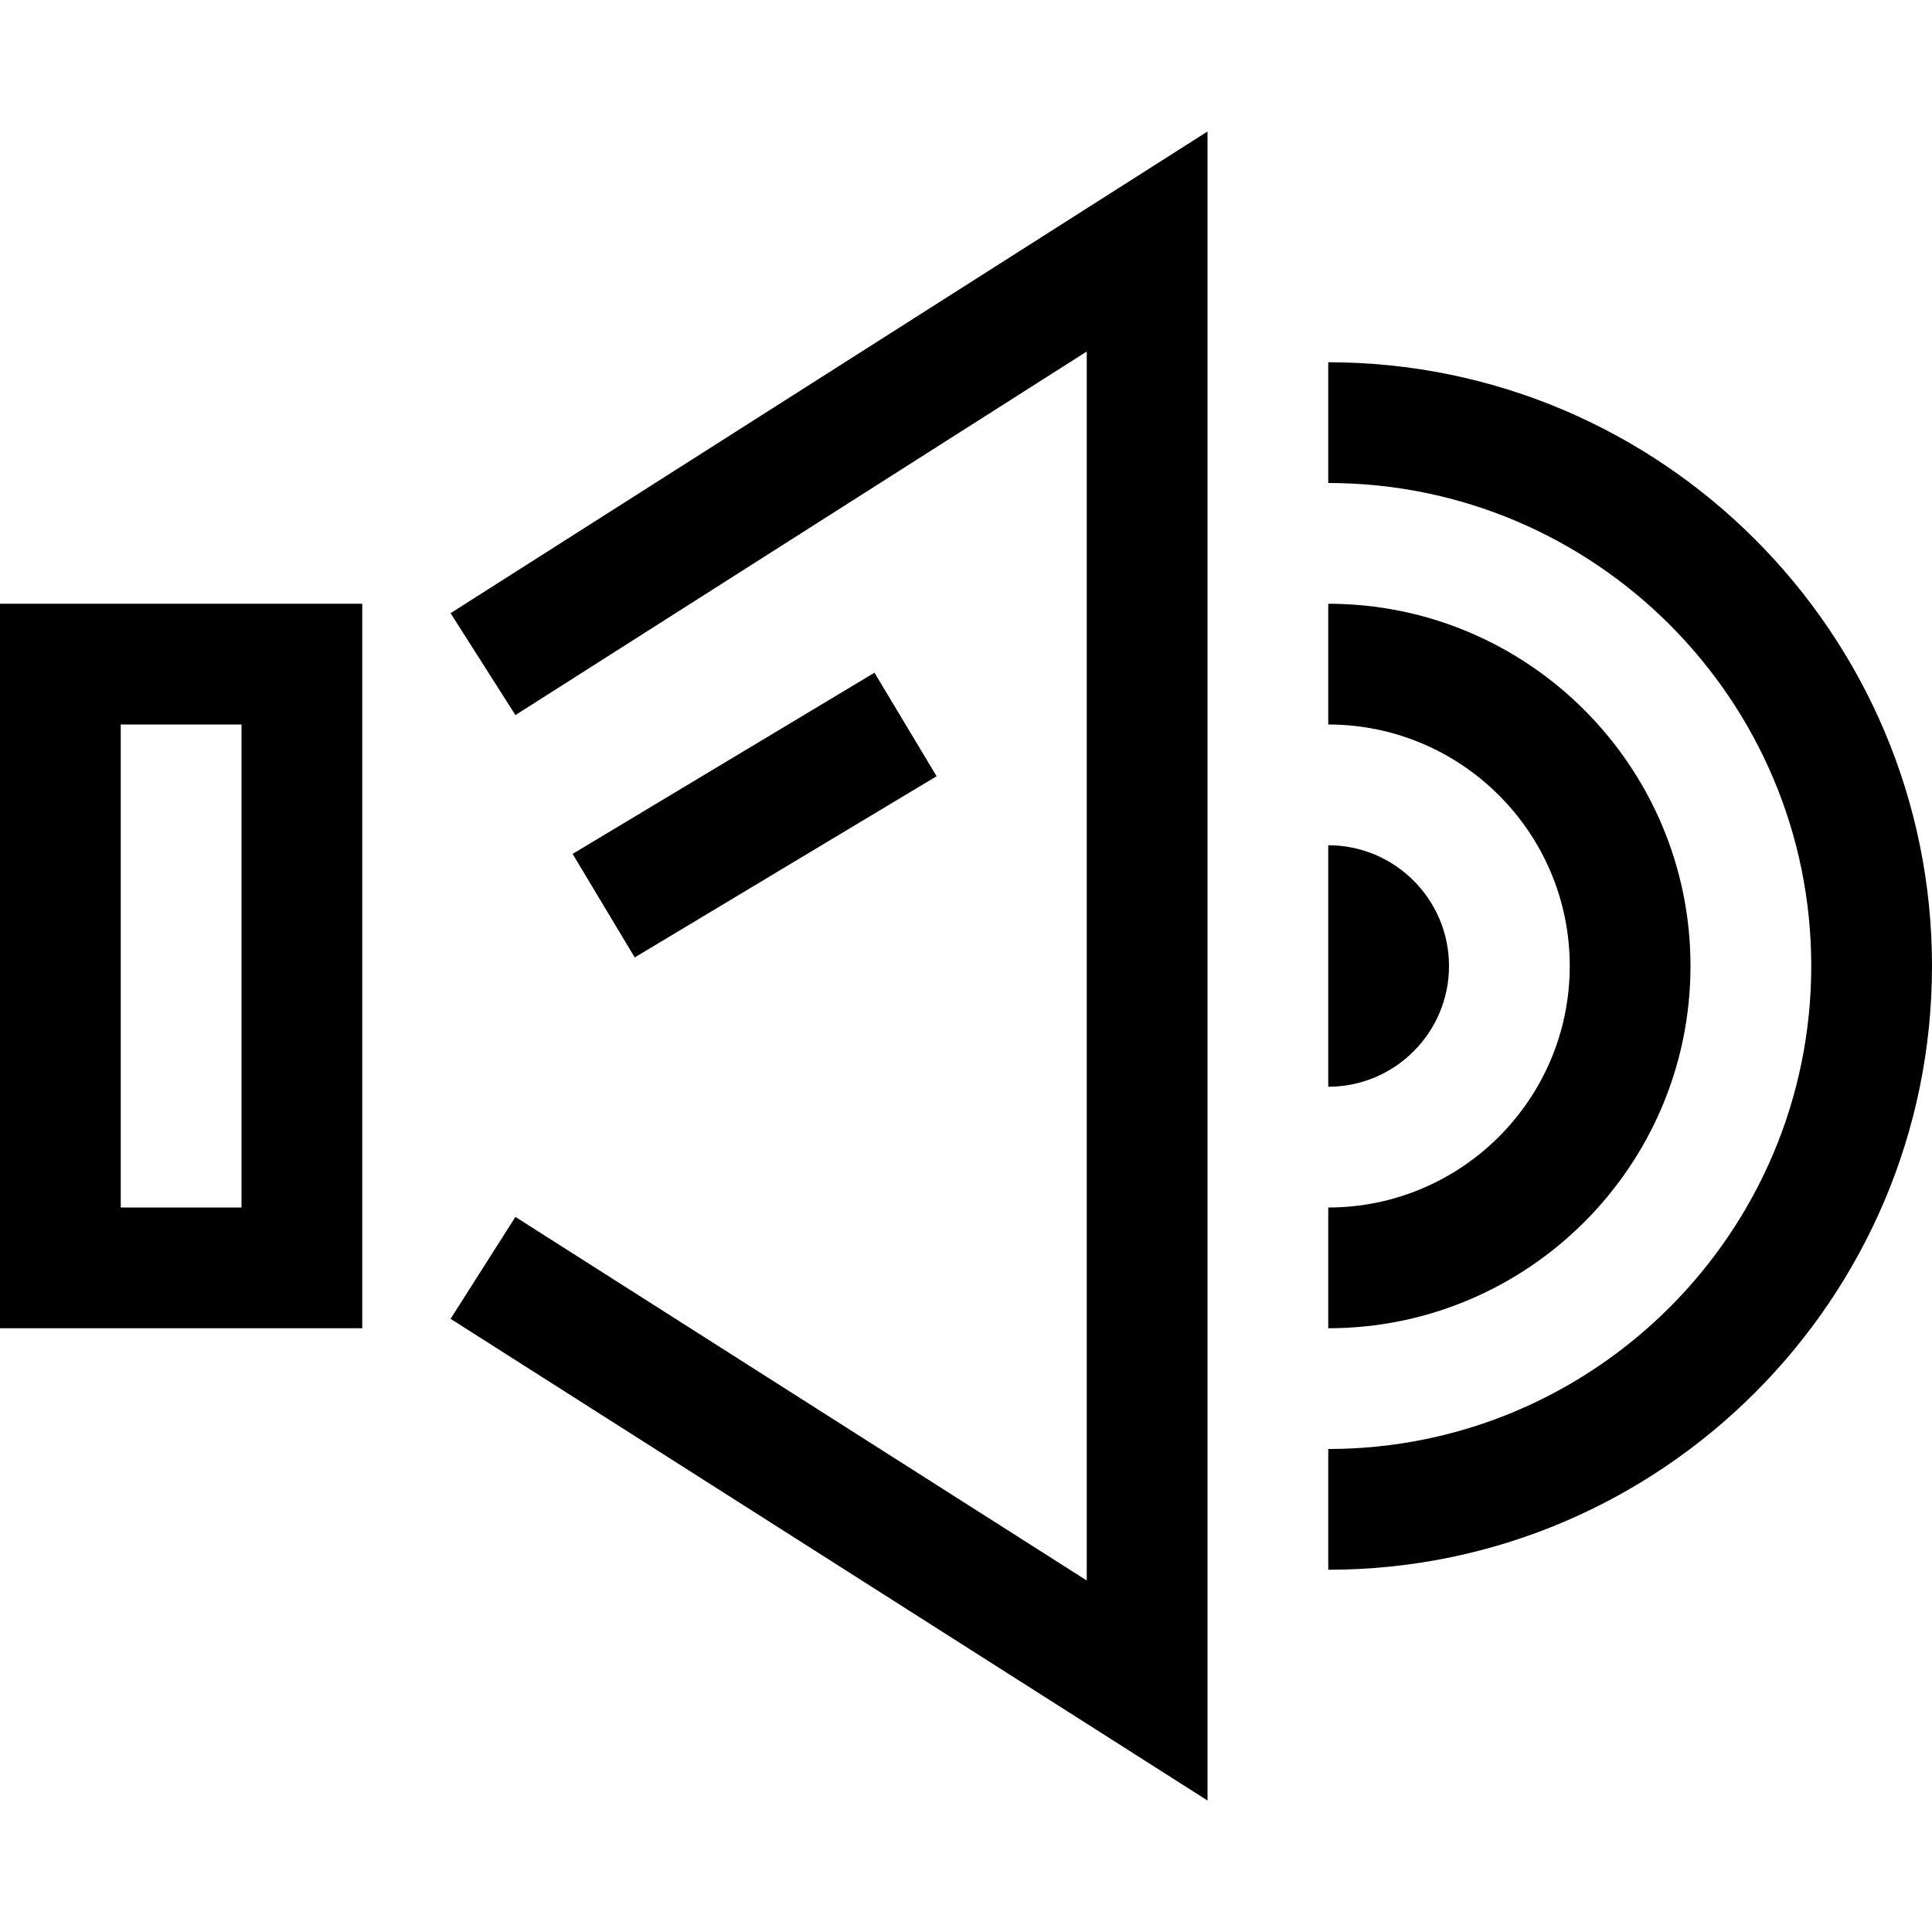 <?xml version="1.0" encoding="utf-8"?>
<!-- Generated by IcoMoon.io -->
<!DOCTYPE svg PUBLIC "-//W3C//DTD SVG 1.1//EN" "http://www.w3.org/Graphics/SVG/1.1/DTD/svg11.dtd">
<svg version="1.1" xmlns="http://www.w3.org/2000/svg" xmlns:xlink="http://www.w3.org/1999/xlink" width="32" height="32" viewBox="0 0 32 32">
<g>
</g>
	<path d="M20 29.822l-12.537-7.978 1.074-1.688 9.463 6.022v-20.356l-9.463 6.022-1.074-1.688 12.537-7.978z" fill="#000000" />
	<path d="M14.484 11.142l1.029 1.715-5 3.001-1.029-1.715 5-3.001z" fill="#000000" />
	<path d="M6 22h-6v-12h6v12zM2 20h2v-8h-2v8z" fill="#000000" />
	<path d="M22 22v-2c2.206 0 4-1.794 4-4s-1.794-4-4-4v-2c3.309 0 6 2.691 6 6s-2.691 6-6 6z" fill="#000000" />
	<path d="M22 26v-2c4.411 0 8-3.589 8-8s-3.589-8-8-8v-2c5.514 0 10 4.486 10 10s-4.486 10-10 10z" fill="#000000" />
	<path d="M22 18v-4c1.103 0 2 0.897 2 2s-0.897 2-2 2z" fill="#000000" />
</svg>
